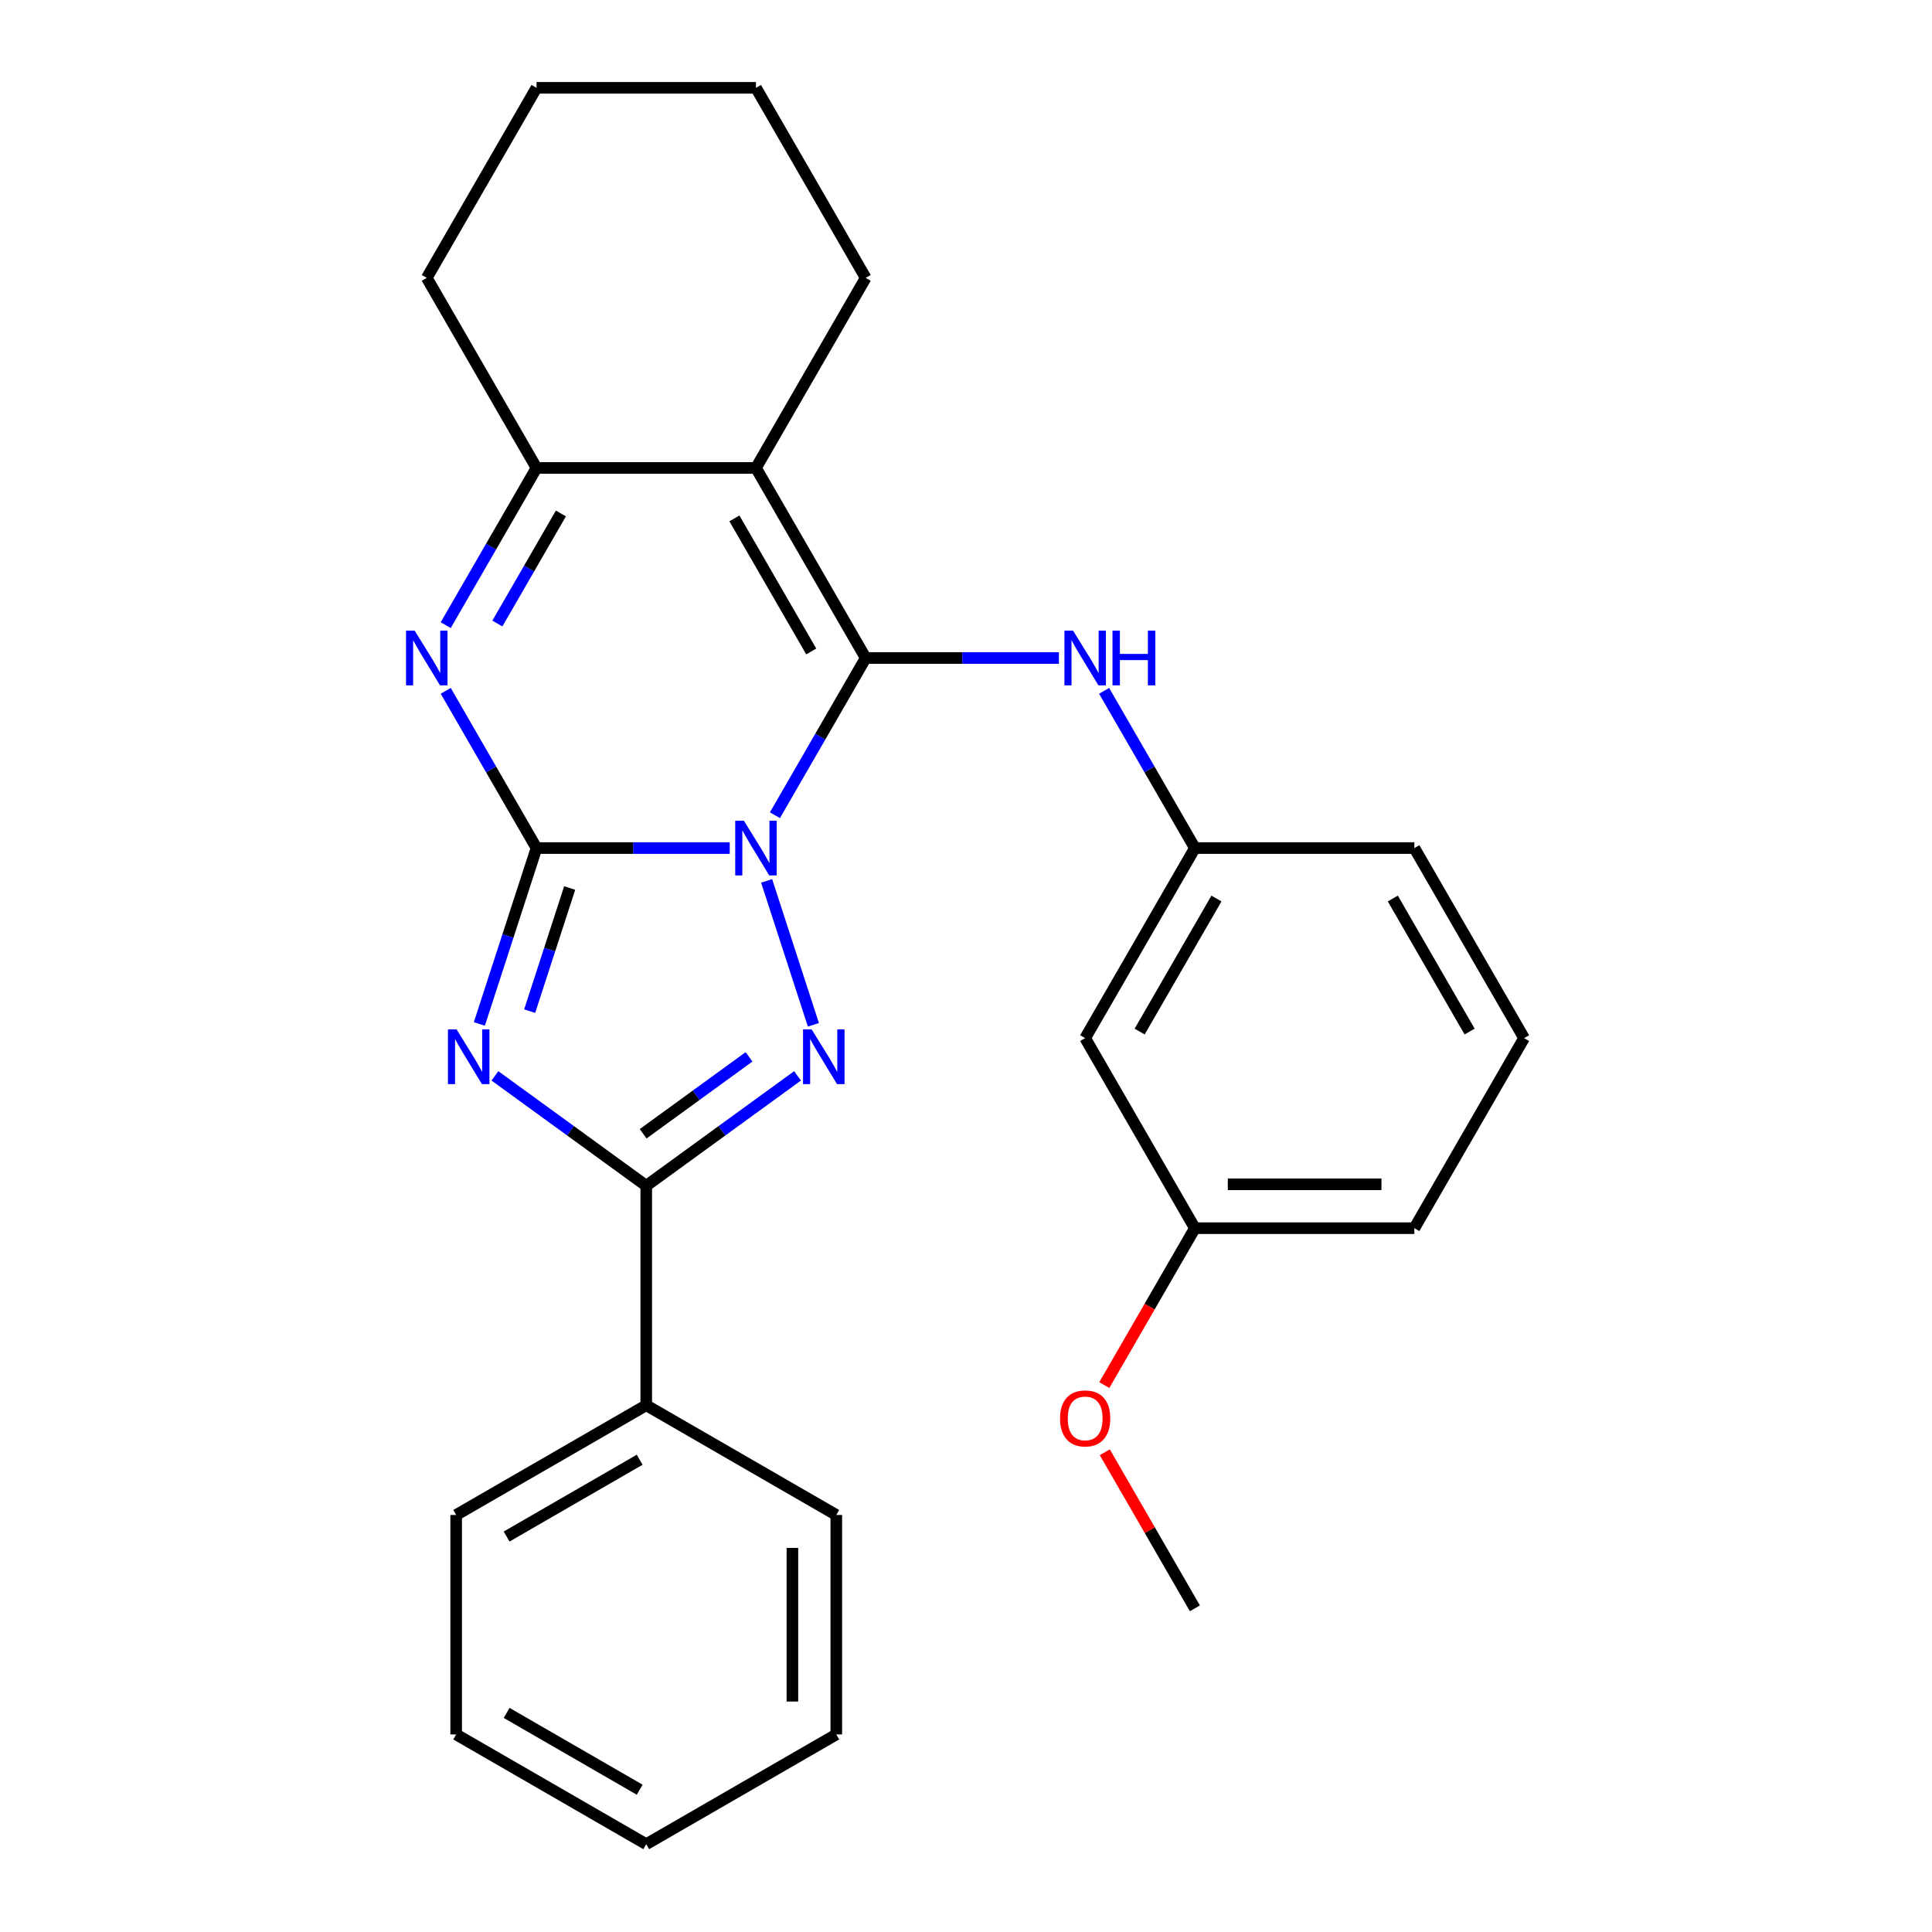 <?xml version='1.0' encoding='iso-8859-1'?>
<svg version='1.1' baseProfile='full'
              xmlns='http://www.w3.org/2000/svg'
                      xmlns:rdkit='http://www.rdkit.org/xml'
                      xmlns:xlink='http://www.w3.org/1999/xlink'
                  xml:space='preserve'
width='1000px' height='1000px' viewBox='0 0 1000 1000'>
<!-- END OF HEADER -->
<rect style='opacity:1.0;fill:#FFFFFF;stroke:none' width='1000' height='1000' x='0' y='0'> </rect>
<path class='bond-0' d='M 377.707,438.958 L 327.7,438.958' style='fill:none;fill-rule:evenodd;stroke:#0000FF;stroke-width:6px;stroke-linecap:butt;stroke-linejoin:miter;stroke-opacity:1' />
<path class='bond-0' d='M 327.7,438.958 L 277.693,438.958' style='fill:none;fill-rule:evenodd;stroke:#000000;stroke-width:6px;stroke-linecap:butt;stroke-linejoin:miter;stroke-opacity:1' />
<path class='bond-1' d='M 401.102,421.958 L 424.593,381.27' style='fill:none;fill-rule:evenodd;stroke:#0000FF;stroke-width:6px;stroke-linecap:butt;stroke-linejoin:miter;stroke-opacity:1' />
<path class='bond-1' d='M 424.593,381.27 L 448.085,340.582' style='fill:none;fill-rule:evenodd;stroke:#000000;stroke-width:6px;stroke-linecap:butt;stroke-linejoin:miter;stroke-opacity:1' />
<path class='bond-3' d='M 396.811,455.958 L 421.012,530.44' style='fill:none;fill-rule:evenodd;stroke:#0000FF;stroke-width:6px;stroke-linecap:butt;stroke-linejoin:miter;stroke-opacity:1' />
<path class='bond-2' d='M 277.693,438.958 L 262.903,484.475' style='fill:none;fill-rule:evenodd;stroke:#000000;stroke-width:6px;stroke-linecap:butt;stroke-linejoin:miter;stroke-opacity:1' />
<path class='bond-2' d='M 262.903,484.475 L 248.114,529.993' style='fill:none;fill-rule:evenodd;stroke:#0000FF;stroke-width:6px;stroke-linecap:butt;stroke-linejoin:miter;stroke-opacity:1' />
<path class='bond-2' d='M 294.863,459.633 L 284.51,491.496' style='fill:none;fill-rule:evenodd;stroke:#000000;stroke-width:6px;stroke-linecap:butt;stroke-linejoin:miter;stroke-opacity:1' />
<path class='bond-2' d='M 284.51,491.496 L 274.157,523.358' style='fill:none;fill-rule:evenodd;stroke:#0000FF;stroke-width:6px;stroke-linecap:butt;stroke-linejoin:miter;stroke-opacity:1' />
<path class='bond-6' d='M 277.693,438.958 L 254.201,398.27' style='fill:none;fill-rule:evenodd;stroke:#000000;stroke-width:6px;stroke-linecap:butt;stroke-linejoin:miter;stroke-opacity:1' />
<path class='bond-6' d='M 254.201,398.27 L 230.71,357.582' style='fill:none;fill-rule:evenodd;stroke:#0000FF;stroke-width:6px;stroke-linecap:butt;stroke-linejoin:miter;stroke-opacity:1' />
<path class='bond-4' d='M 448.085,340.582 L 391.287,242.206' style='fill:none;fill-rule:evenodd;stroke:#000000;stroke-width:6px;stroke-linecap:butt;stroke-linejoin:miter;stroke-opacity:1' />
<path class='bond-4' d='M 419.89,337.185 L 380.132,268.322' style='fill:none;fill-rule:evenodd;stroke:#000000;stroke-width:6px;stroke-linecap:butt;stroke-linejoin:miter;stroke-opacity:1' />
<path class='bond-8' d='M 448.085,340.582 L 498.092,340.582' style='fill:none;fill-rule:evenodd;stroke:#000000;stroke-width:6px;stroke-linecap:butt;stroke-linejoin:miter;stroke-opacity:1' />
<path class='bond-8' d='M 498.092,340.582 L 548.099,340.582' style='fill:none;fill-rule:evenodd;stroke:#0000FF;stroke-width:6px;stroke-linecap:butt;stroke-linejoin:miter;stroke-opacity:1' />
<path class='bond-27' d='M 256.17,556.859 L 295.33,585.31' style='fill:none;fill-rule:evenodd;stroke:#0000FF;stroke-width:6px;stroke-linecap:butt;stroke-linejoin:miter;stroke-opacity:1' />
<path class='bond-27' d='M 295.33,585.31 L 334.49,613.762' style='fill:none;fill-rule:evenodd;stroke:#000000;stroke-width:6px;stroke-linecap:butt;stroke-linejoin:miter;stroke-opacity:1' />
<path class='bond-5' d='M 412.81,556.859 L 373.65,585.31' style='fill:none;fill-rule:evenodd;stroke:#0000FF;stroke-width:6px;stroke-linecap:butt;stroke-linejoin:miter;stroke-opacity:1' />
<path class='bond-5' d='M 373.65,585.31 L 334.49,613.762' style='fill:none;fill-rule:evenodd;stroke:#000000;stroke-width:6px;stroke-linecap:butt;stroke-linejoin:miter;stroke-opacity:1' />
<path class='bond-5' d='M 387.708,547.014 L 360.296,566.93' style='fill:none;fill-rule:evenodd;stroke:#0000FF;stroke-width:6px;stroke-linecap:butt;stroke-linejoin:miter;stroke-opacity:1' />
<path class='bond-5' d='M 360.296,566.93 L 332.884,586.846' style='fill:none;fill-rule:evenodd;stroke:#000000;stroke-width:6px;stroke-linecap:butt;stroke-linejoin:miter;stroke-opacity:1' />
<path class='bond-7' d='M 391.287,242.206 L 277.693,242.206' style='fill:none;fill-rule:evenodd;stroke:#000000;stroke-width:6px;stroke-linecap:butt;stroke-linejoin:miter;stroke-opacity:1' />
<path class='bond-12' d='M 391.287,242.206 L 448.085,143.83' style='fill:none;fill-rule:evenodd;stroke:#000000;stroke-width:6px;stroke-linecap:butt;stroke-linejoin:miter;stroke-opacity:1' />
<path class='bond-9' d='M 334.49,613.762 L 334.49,727.356' style='fill:none;fill-rule:evenodd;stroke:#000000;stroke-width:6px;stroke-linecap:butt;stroke-linejoin:miter;stroke-opacity:1' />
<path class='bond-28' d='M 230.71,323.582 L 254.201,282.894' style='fill:none;fill-rule:evenodd;stroke:#0000FF;stroke-width:6px;stroke-linecap:butt;stroke-linejoin:miter;stroke-opacity:1' />
<path class='bond-28' d='M 254.201,282.894 L 277.693,242.206' style='fill:none;fill-rule:evenodd;stroke:#000000;stroke-width:6px;stroke-linecap:butt;stroke-linejoin:miter;stroke-opacity:1' />
<path class='bond-28' d='M 257.433,322.735 L 273.877,294.254' style='fill:none;fill-rule:evenodd;stroke:#0000FF;stroke-width:6px;stroke-linecap:butt;stroke-linejoin:miter;stroke-opacity:1' />
<path class='bond-28' d='M 273.877,294.254 L 290.32,265.772' style='fill:none;fill-rule:evenodd;stroke:#000000;stroke-width:6px;stroke-linecap:butt;stroke-linejoin:miter;stroke-opacity:1' />
<path class='bond-14' d='M 277.693,242.206 L 220.895,143.83' style='fill:none;fill-rule:evenodd;stroke:#000000;stroke-width:6px;stroke-linecap:butt;stroke-linejoin:miter;stroke-opacity:1' />
<path class='bond-10' d='M 571.494,357.582 L 594.985,398.27' style='fill:none;fill-rule:evenodd;stroke:#0000FF;stroke-width:6px;stroke-linecap:butt;stroke-linejoin:miter;stroke-opacity:1' />
<path class='bond-10' d='M 594.985,398.27 L 618.476,438.958' style='fill:none;fill-rule:evenodd;stroke:#000000;stroke-width:6px;stroke-linecap:butt;stroke-linejoin:miter;stroke-opacity:1' />
<path class='bond-18' d='M 334.49,727.356 L 236.114,784.154' style='fill:none;fill-rule:evenodd;stroke:#000000;stroke-width:6px;stroke-linecap:butt;stroke-linejoin:miter;stroke-opacity:1' />
<path class='bond-18' d='M 331.093,755.551 L 262.23,795.309' style='fill:none;fill-rule:evenodd;stroke:#000000;stroke-width:6px;stroke-linecap:butt;stroke-linejoin:miter;stroke-opacity:1' />
<path class='bond-19' d='M 334.49,727.356 L 432.866,784.154' style='fill:none;fill-rule:evenodd;stroke:#000000;stroke-width:6px;stroke-linecap:butt;stroke-linejoin:miter;stroke-opacity:1' />
<path class='bond-11' d='M 618.476,438.958 L 561.679,537.333' style='fill:none;fill-rule:evenodd;stroke:#000000;stroke-width:6px;stroke-linecap:butt;stroke-linejoin:miter;stroke-opacity:1' />
<path class='bond-11' d='M 629.632,465.074 L 589.874,533.937' style='fill:none;fill-rule:evenodd;stroke:#000000;stroke-width:6px;stroke-linecap:butt;stroke-linejoin:miter;stroke-opacity:1' />
<path class='bond-17' d='M 618.476,438.958 L 732.071,438.958' style='fill:none;fill-rule:evenodd;stroke:#000000;stroke-width:6px;stroke-linecap:butt;stroke-linejoin:miter;stroke-opacity:1' />
<path class='bond-13' d='M 561.679,537.333 L 618.476,635.709' style='fill:none;fill-rule:evenodd;stroke:#000000;stroke-width:6px;stroke-linecap:butt;stroke-linejoin:miter;stroke-opacity:1' />
<path class='bond-22' d='M 448.085,143.83 L 391.287,45.455' style='fill:none;fill-rule:evenodd;stroke:#000000;stroke-width:6px;stroke-linecap:butt;stroke-linejoin:miter;stroke-opacity:1' />
<path class='bond-15' d='M 618.476,635.709 L 595.031,676.317' style='fill:none;fill-rule:evenodd;stroke:#000000;stroke-width:6px;stroke-linecap:butt;stroke-linejoin:miter;stroke-opacity:1' />
<path class='bond-15' d='M 595.031,676.317 L 571.586,716.925' style='fill:none;fill-rule:evenodd;stroke:#FF0000;stroke-width:6px;stroke-linecap:butt;stroke-linejoin:miter;stroke-opacity:1' />
<path class='bond-31' d='M 618.476,635.709 L 732.071,635.709' style='fill:none;fill-rule:evenodd;stroke:#000000;stroke-width:6px;stroke-linecap:butt;stroke-linejoin:miter;stroke-opacity:1' />
<path class='bond-31' d='M 635.516,612.99 L 715.032,612.99' style='fill:none;fill-rule:evenodd;stroke:#000000;stroke-width:6px;stroke-linecap:butt;stroke-linejoin:miter;stroke-opacity:1' />
<path class='bond-29' d='M 220.895,143.83 L 277.693,45.455' style='fill:none;fill-rule:evenodd;stroke:#000000;stroke-width:6px;stroke-linecap:butt;stroke-linejoin:miter;stroke-opacity:1' />
<path class='bond-21' d='M 571.84,751.685 L 595.158,792.073' style='fill:none;fill-rule:evenodd;stroke:#FF0000;stroke-width:6px;stroke-linecap:butt;stroke-linejoin:miter;stroke-opacity:1' />
<path class='bond-21' d='M 595.158,792.073 L 618.476,832.461' style='fill:none;fill-rule:evenodd;stroke:#000000;stroke-width:6px;stroke-linecap:butt;stroke-linejoin:miter;stroke-opacity:1' />
<path class='bond-16' d='M 788.868,537.333 L 732.071,438.958' style='fill:none;fill-rule:evenodd;stroke:#000000;stroke-width:6px;stroke-linecap:butt;stroke-linejoin:miter;stroke-opacity:1' />
<path class='bond-16' d='M 760.673,533.937 L 720.915,465.074' style='fill:none;fill-rule:evenodd;stroke:#000000;stroke-width:6px;stroke-linecap:butt;stroke-linejoin:miter;stroke-opacity:1' />
<path class='bond-20' d='M 788.868,537.333 L 732.071,635.709' style='fill:none;fill-rule:evenodd;stroke:#000000;stroke-width:6px;stroke-linecap:butt;stroke-linejoin:miter;stroke-opacity:1' />
<path class='bond-25' d='M 236.114,784.154 L 236.114,897.748' style='fill:none;fill-rule:evenodd;stroke:#000000;stroke-width:6px;stroke-linecap:butt;stroke-linejoin:miter;stroke-opacity:1' />
<path class='bond-24' d='M 432.866,784.154 L 432.866,897.748' style='fill:none;fill-rule:evenodd;stroke:#000000;stroke-width:6px;stroke-linecap:butt;stroke-linejoin:miter;stroke-opacity:1' />
<path class='bond-24' d='M 410.147,801.193 L 410.147,880.709' style='fill:none;fill-rule:evenodd;stroke:#000000;stroke-width:6px;stroke-linecap:butt;stroke-linejoin:miter;stroke-opacity:1' />
<path class='bond-23' d='M 391.287,45.455 L 277.693,45.455' style='fill:none;fill-rule:evenodd;stroke:#000000;stroke-width:6px;stroke-linecap:butt;stroke-linejoin:miter;stroke-opacity:1' />
<path class='bond-26' d='M 432.866,897.748 L 334.49,954.545' style='fill:none;fill-rule:evenodd;stroke:#000000;stroke-width:6px;stroke-linecap:butt;stroke-linejoin:miter;stroke-opacity:1' />
<path class='bond-30' d='M 236.114,897.748 L 334.49,954.545' style='fill:none;fill-rule:evenodd;stroke:#000000;stroke-width:6px;stroke-linecap:butt;stroke-linejoin:miter;stroke-opacity:1' />
<path class='bond-30' d='M 262.23,886.593 L 331.093,926.351' style='fill:none;fill-rule:evenodd;stroke:#000000;stroke-width:6px;stroke-linecap:butt;stroke-linejoin:miter;stroke-opacity:1' />
<path  class='atom-0' d='M 385.027 424.798
L 394.307 439.798
Q 395.227 441.278, 396.707 443.958
Q 398.187 446.638, 398.267 446.798
L 398.267 424.798
L 402.027 424.798
L 402.027 453.118
L 398.147 453.118
L 388.187 436.718
Q 387.027 434.798, 385.787 432.598
Q 384.587 430.398, 384.227 429.718
L 384.227 453.118
L 380.547 453.118
L 380.547 424.798
L 385.027 424.798
' fill='#0000FF'/>
<path  class='atom-3' d='M 236.33 532.833
L 245.61 547.833
Q 246.53 549.313, 248.01 551.993
Q 249.49 554.673, 249.57 554.833
L 249.57 532.833
L 253.33 532.833
L 253.33 561.153
L 249.45 561.153
L 239.49 544.753
Q 238.33 542.833, 237.09 540.633
Q 235.89 538.433, 235.53 537.753
L 235.53 561.153
L 231.85 561.153
L 231.85 532.833
L 236.33 532.833
' fill='#0000FF'/>
<path  class='atom-4' d='M 420.13 532.833
L 429.41 547.833
Q 430.33 549.313, 431.81 551.993
Q 433.29 554.673, 433.37 554.833
L 433.37 532.833
L 437.13 532.833
L 437.13 561.153
L 433.25 561.153
L 423.29 544.753
Q 422.13 542.833, 420.89 540.633
Q 419.69 538.433, 419.33 537.753
L 419.33 561.153
L 415.65 561.153
L 415.65 532.833
L 420.13 532.833
' fill='#0000FF'/>
<path  class='atom-7' d='M 214.635 326.422
L 223.915 341.422
Q 224.835 342.902, 226.315 345.582
Q 227.795 348.262, 227.875 348.422
L 227.875 326.422
L 231.635 326.422
L 231.635 354.742
L 227.755 354.742
L 217.795 338.342
Q 216.635 336.422, 215.395 334.222
Q 214.195 332.022, 213.835 331.342
L 213.835 354.742
L 210.155 354.742
L 210.155 326.422
L 214.635 326.422
' fill='#0000FF'/>
<path  class='atom-9' d='M 555.419 326.422
L 564.699 341.422
Q 565.619 342.902, 567.099 345.582
Q 568.579 348.262, 568.659 348.422
L 568.659 326.422
L 572.419 326.422
L 572.419 354.742
L 568.539 354.742
L 558.579 338.342
Q 557.419 336.422, 556.179 334.222
Q 554.979 332.022, 554.619 331.342
L 554.619 354.742
L 550.939 354.742
L 550.939 326.422
L 555.419 326.422
' fill='#0000FF'/>
<path  class='atom-9' d='M 575.819 326.422
L 579.659 326.422
L 579.659 338.462
L 594.139 338.462
L 594.139 326.422
L 597.979 326.422
L 597.979 354.742
L 594.139 354.742
L 594.139 341.662
L 579.659 341.662
L 579.659 354.742
L 575.819 354.742
L 575.819 326.422
' fill='#0000FF'/>
<path  class='atom-16' d='M 548.679 734.165
Q 548.679 727.365, 552.039 723.565
Q 555.399 719.765, 561.679 719.765
Q 567.959 719.765, 571.319 723.565
Q 574.679 727.365, 574.679 734.165
Q 574.679 741.045, 571.279 744.965
Q 567.879 748.845, 561.679 748.845
Q 555.439 748.845, 552.039 744.965
Q 548.679 741.085, 548.679 734.165
M 561.679 745.645
Q 565.999 745.645, 568.319 742.765
Q 570.679 739.845, 570.679 734.165
Q 570.679 728.605, 568.319 725.805
Q 565.999 722.965, 561.679 722.965
Q 557.359 722.965, 554.999 725.765
Q 552.679 728.565, 552.679 734.165
Q 552.679 739.885, 554.999 742.765
Q 557.359 745.645, 561.679 745.645
' fill='#FF0000'/>
</svg>
